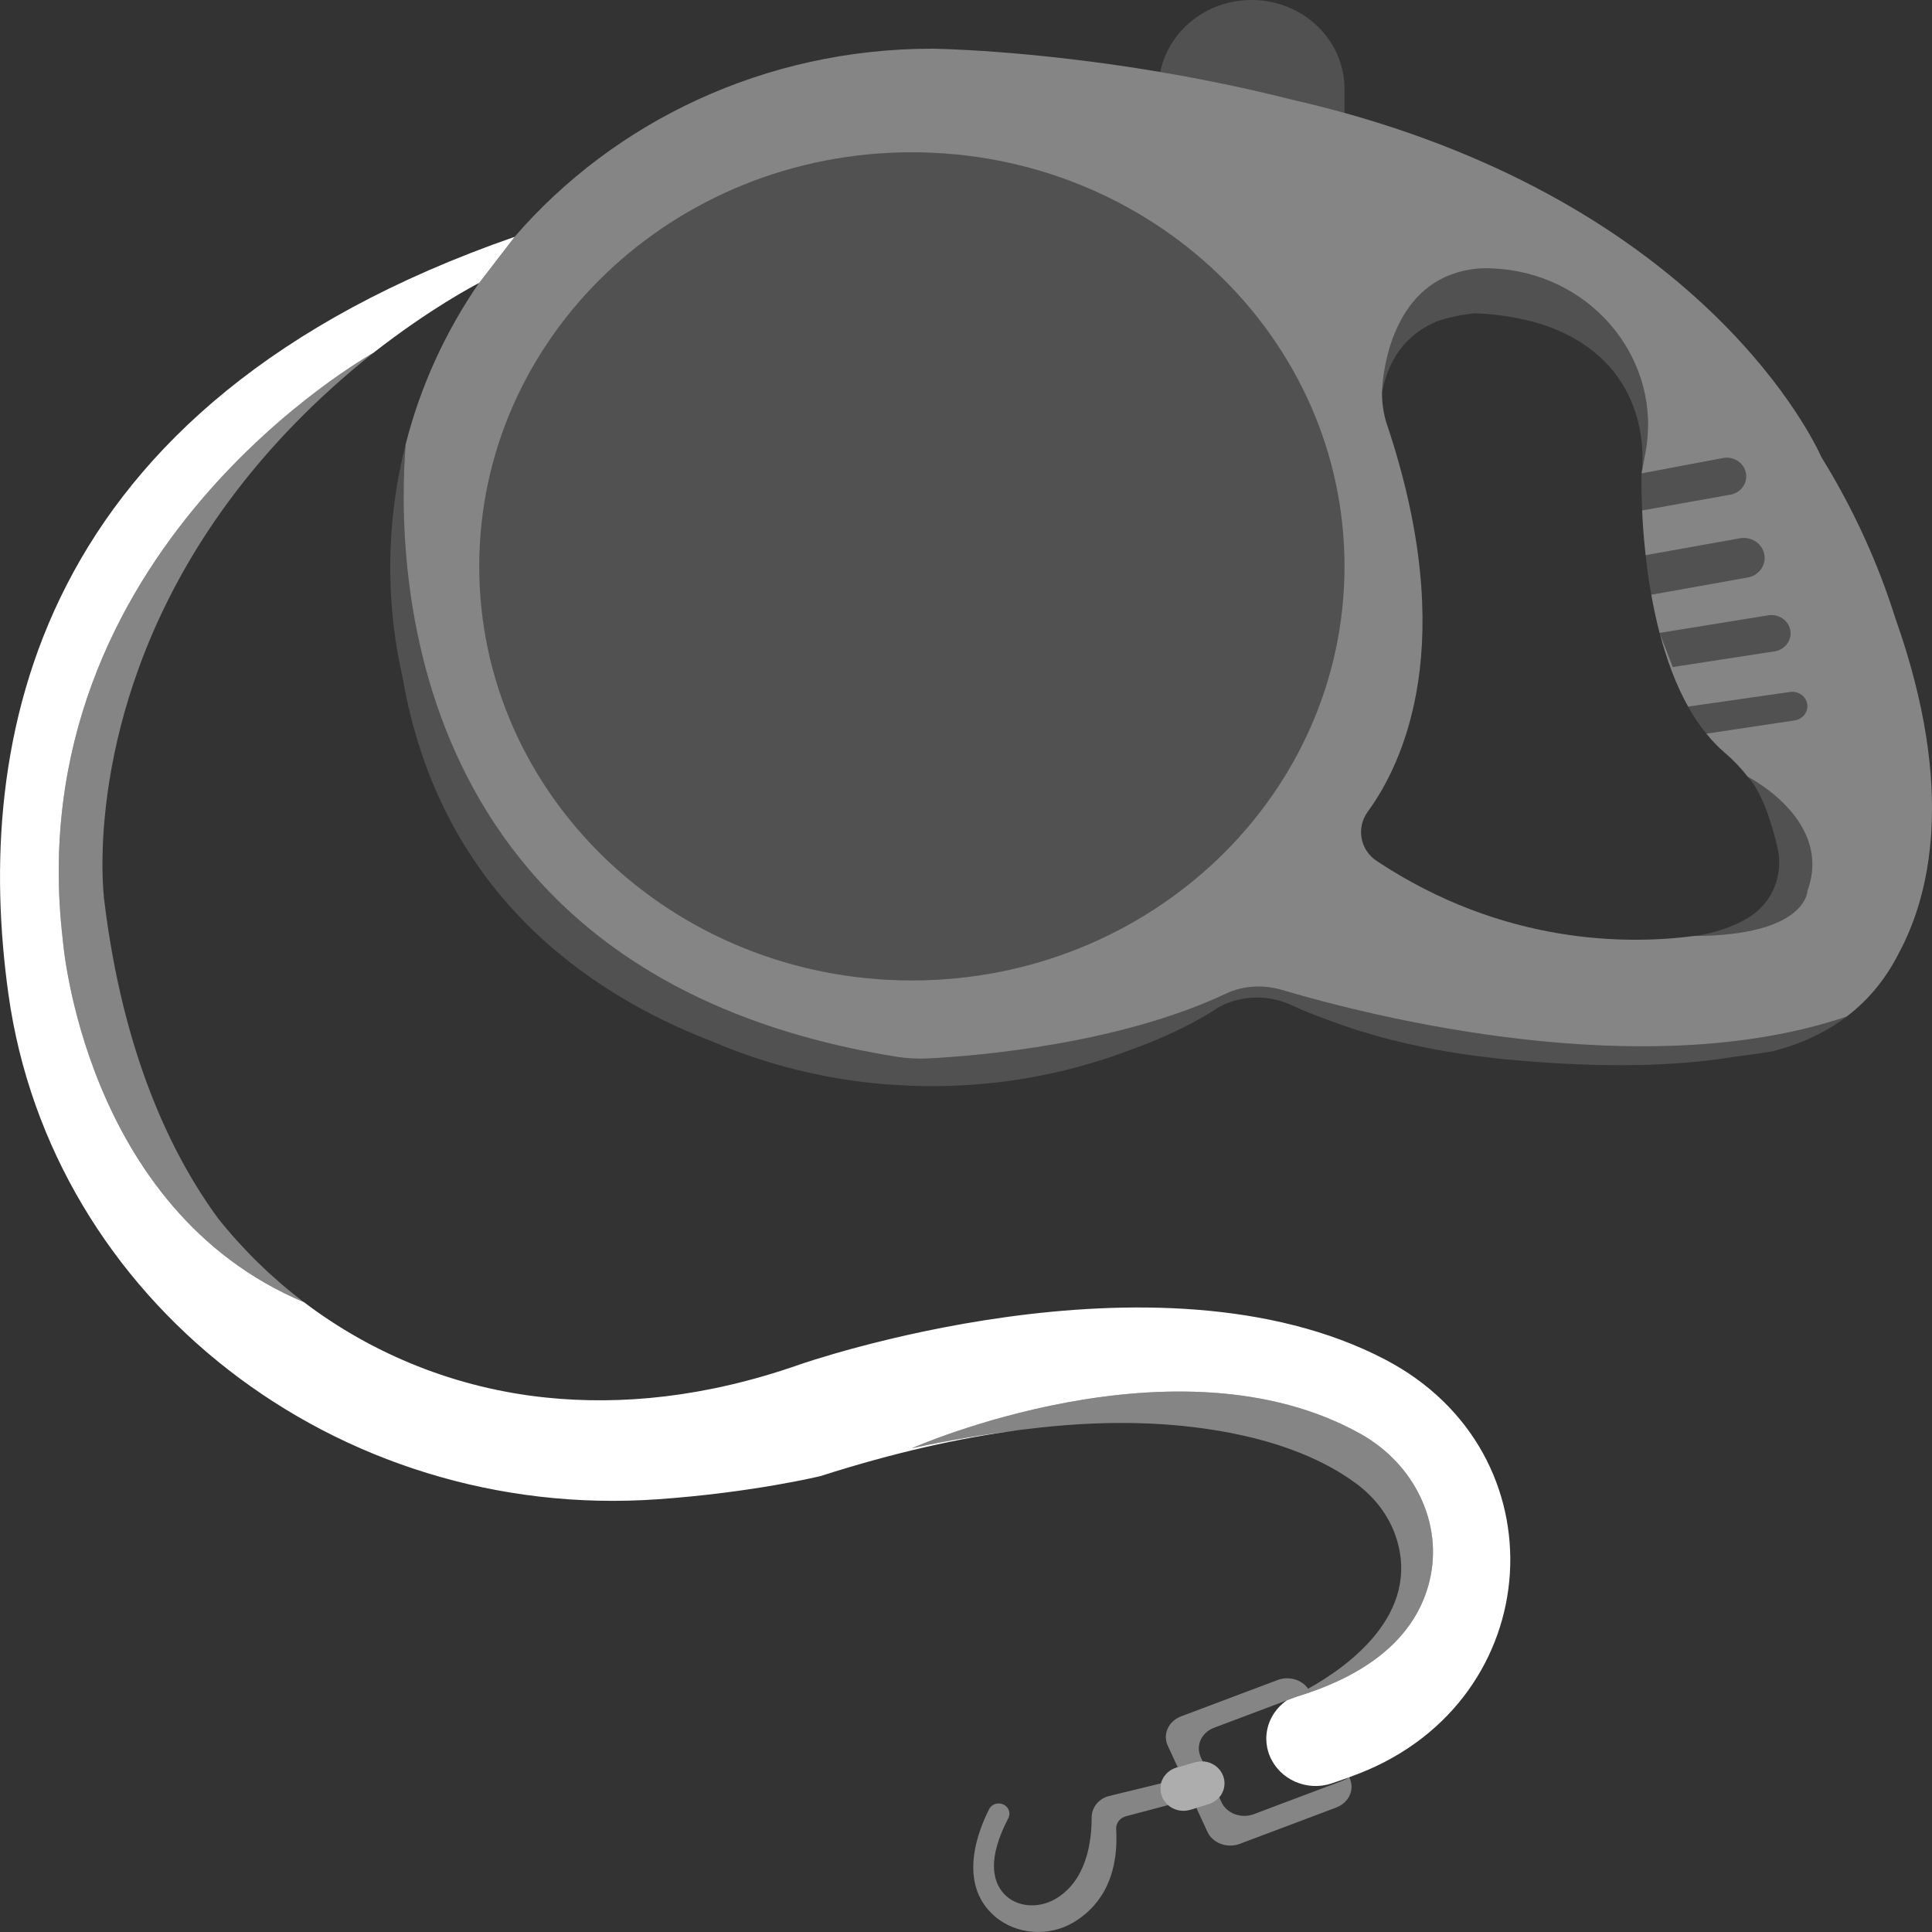 <svg viewBox="0 0 300 300" xmlns="http://www.w3.org/2000/svg"><rect x="0" y="0" width="300" height="300" fill="#333333" stroke="none"/><g fill="#fff"><path d="m 208.77 13.81 v 3.72 c -2.56 -.71 -5.21 -1.38 -7.94 -2.01 -.04 -.01 -.08 -.02 -.13 -.03 -7.2 -1.82 -14.14 -3.23 -20.53 -4.31 1.28 -6.37 7.14 -11.18 14.17 -11.18 3.98 0 7.59 1.55 10.2 4.04 2.62 2.5 4.23 5.95 4.23 9.77 z" opacity=".15"/><path d="m 294.36 96.14 s 0 -.01 -.01 -.02 c -2.77 -8.84 -6.66 -17.28 -11.53 -25.15 -.01 -.01 -.02 -.03 -.02 -.04 -1.12 -2.51 -17.77 -37.75 -74.03 -53.4 -2.56 -.71 -5.21 -1.38 -7.94 -2.01 -.04 -.01 -.08 -.02 -.13 -.03 -7.2 -1.82 -14.14 -3.23 -20.53 -4.31 -20.49 -3.47 -35.41 -3.62 -35.41 -3.62 -26.1 0 -49.43 11.37 -64.86 29.22 q .01 -.01 .02 -.01 l -5.5 7.15 s -.01 .01 -.04 .02 q -.01 0 -.01 .01 c -5.19 7.55 -9.09 16 -11.38 25.04 v .01 c -1.46 18.37 -.91 82.68 76.2 95.09 1.68 .27 3.39 .35 5.09 .26 7.54 -.4 29.44 -2.21 46.09 -10.06 2.69 -1.27 5.8 -1.42 8.67 -.58 13.95 4.14 56.12 14.85 87.71 4.14 3.45 -2.62 6.06 -5.89 7.97 -9.6 .03 -.05 .06 -.11 .08 -.16 4.76 -8.76 9.01 -25.2 -.44 -51.95 z m -152.77 56.1 c -37.1 0 -67.17 -28.79 -67.17 -64.3 s 30.07 -64.29 67.17 -64.29 67.18 28.79 67.18 64.29 -30.08 64.3 -67.18 64.3 z m 139.06 -13.91 s -.06 6.94 -17.62 7.01 c -10.3 1.35 -29.59 1.39 -49.24 -11.64 -2.62 -1.73 -3.22 -5.18 -1.4 -7.67 5.53 -7.57 14.33 -26.23 2.99 -60.08 0 0 -.82 -2.2 -.78 -5.04 v -.09 c 0 -.04 0 -.08 .01 -.13 0 -.05 .01 -.11 .01 -.17 0 -.13 .01 -.29 .03 -.48 0 -.09 .01 -.19 .02 -.3 .35 -3.99 2.43 -16.83 14.69 -18.02 1.13 -.11 2.26 -.07 3.39 .03 .08 0 .15 .01 .22 .01 14.78 1.3 25.17 14.54 22.53 28.52 l -.6 3.23 12.64 -2.38 c 1.36 -.26 2.73 .4 3.32 1.6 .2 .4 .29 .83 .29 1.24 0 1.34 -.98 2.58 -2.47 2.84 l -13.69 2.45 c .08 1.97 .25 4.34 .54 6.95 l 14.65 -2.62 c 1.4 -.25 2.8 .41 3.46 1.61 .25 .46 .37 .95 .37 1.42 0 1.43 -1.04 2.77 -2.64 3.05 l -14.96 2.68 c .35 1.94 .77 3.94 1.29 5.93 h .01 l 16.87 -2.73 c 1.28 -.21 2.55 .41 3.14 1.52 .22 .41 .32 .85 .32 1.27 0 1.33 -1 2.57 -2.5 2.8 l -15.79 2.43 -2.02 -5.21 c 1.04 3.97 2.46 7.9 4.4 11.36 l 15.85 -2.27 c .94 -.13 1.87 .3 2.35 1.08 .22 .36 .32 .75 .32 1.12 0 1.05 -.78 2.03 -1.97 2.21 l -13.72 2.06 c .86 1.07 1.79 2.05 2.81 2.92 1.34 1.14 2.56 2.41 3.62 3.78 h .01 c .48 .25 13.23 6.92 9.25 17.71 z" opacity=".4"/><path d="m 271.15 73.97 c 0 1.34 -.98 2.58 -2.47 2.84 l -13.69 2.45 c -.16 -3.51 -.09 -5.75 -.09 -5.75 l 12.64 -2.38 c 1.36 -.26 2.73 .4 3.32 1.6 .2 .4 .29 .83 .29 1.24 z" opacity=".15"/><path d="m 274.01 86.62 c 0 1.43 -1.04 2.77 -2.64 3.05 l -14.96 2.68 -.01 -.05 c -.38 -2.11 -.66 -4.17 -.87 -6.09 l 14.65 -2.62 c 1.4 -.25 2.8 .41 3.46 1.61 .25 .46 .37 .95 .37 1.42 z" opacity=".15"/><path d="m 280.65 109.65 c 0 1.05 -.78 2.03 -1.97 2.21 l -13.72 2.06 c -1.04 -1.27 -1.98 -2.67 -2.8 -4.16 l -.03 -.04 15.85 -2.27 c .94 -.13 1.87 .3 2.35 1.08 .22 .36 .32 .75 .32 1.12 z" opacity=".15"/><path d="m 208.77 87.94 c 0 35.51 -30.08 64.3 -67.18 64.3 s -67.17 -28.79 -67.17 -64.3 30.07 -64.29 67.17 -64.29 67.18 28.79 67.18 64.29 z" opacity=".15"/><path d="m 203.44 262.77 c -.08 .03 -.17 .06 -.26 .09 -.01 0 -.02 .01 -.04 .01 -.57 .2 -1.16 .39 -1.76 .57 l -1.55 .58 s -.01 0 -.01 .01 l -11.29 4.25 c -1.97 .74 -2.9 2.78 -2.08 4.56 l .3 .66 c -.42 -.03 -.84 .02 -1.26 .14 l -2.62 .77 -1.54 -3.34 c -.82 -1.78 .11 -3.82 2.08 -4.56 l 14.98 -5.64 c 1.75 -.66 3.75 -.06 4.73 1.35 .03 .03 .05 .07 .07 .1 .09 .14 .17 .28 .24 .43 z" opacity=".4"/><path d="m 207.49 280.67 l -14.97 5.64 c -1.97 .74 -4.23 -.1 -5.04 -1.88 l -1.7 -3.69 1.83 -.54 c .7 -.21 1.29 -.6 1.72 -1.11 l .33 .73 c .81 1.78 3.07 2.62 5.04 1.88 l 13.83 -5.21 c .31 -.12 .59 -.28 .84 -.47 h .01 c .04 -.02 .08 -.04 .12 -.05 l .07 .14 c .82 1.78 -.11 3.82 -2.08 4.56 z" opacity=".4"/><path d="m 15.95 131.87 c -.13 3.84 .08 6.43 .18 7.38 v .09 c .01 .1 .02 .18 .03 .23 .01 .06 .01 .09 .01 .09 2.93 24.34 10.67 39.97 17.69 49.52 .01 .01 .02 .03 .03 .04 3.86 4.85 8.34 9.22 13.3 12.98 -34.28 -14.4 -37.44 -56.27 -37.44 -56.27 -7.09 -60.47 48.2 -91.12 48.2 -91.12 -.04 .04 -.09 .07 -.13 .1 -35.63 28.43 -41.29 61.53 -41.86 76.57 0 .13 -.01 .26 -.01 .39 z" opacity=".4"/><path d="m 211.21 275.32 c -.56 .22 -1.13 .44 -1.71 .65 -.04 .01 -.08 .03 -.12 .05 h -.01 c -.86 .31 -1.74 .62 -2.65 .92 -3.83 1.26 -8.02 -.63 -9.53 -4.22 -.38 -.9 -.56 -1.83 -.56 -2.74 0 -2.33 1.17 -4.56 3.19 -5.95 0 -.01 .01 -.01 .01 -.01 l 1.55 -.58 c .6 -.18 1.19 -.37 1.76 -.57 .02 0 .03 -.01 .04 -.01 .09 -.03 .18 -.06 .26 -.09 12.22 -4.25 17.04 -11 18.55 -17.34 2.14 -8.93 -2.41 -18.11 -10.67 -22.75 -28.61 -16.05 -69.73 2.2 -69.73 2.2 5.93 -1.27 11.42 -2.19 16.48 -2.8 -9.01 1.2 -19.19 3.45 -30.65 7.12 0 0 -10.42 2.55 -25.22 3.6 -49.96 3.54 -94.26 -30.9 -100.89 -78.42 -5.44 -38.92 3.44 -91.52 78.59 -117.6 q .01 -.01 .02 -.01 l -5.5 7.15 s -.01 .01 -.04 .02 q -.01 0 -.01 .01 c -.66 .33 -7.57 3.95 -16.42 10.86 0 0 -55.29 30.65 -48.2 91.12 0 0 3.16 41.87 37.44 56.27 .01 0 .01 .01 .02 .01 10.66 8.08 23.61 13.38 37.66 14.81 11.43 1.17 24.57 .02 39.25 -5.12 0 0 55.33 -19.44 90.99 -.78 27.65 14.46 25.23 52.69 -3.9 64.2 z"/><path d="m 278.04 98.34 c 0 1.33 -1 2.57 -2.5 2.8 l -15.79 2.43 -2.02 -5.21 -.01 -.04 c -.01 -.02 -.01 -.03 -.01 -.04 l 16.87 -2.73 c 1.28 -.21 2.55 .41 3.14 1.52 .22 .41 .32 .85 .32 1.27 z" opacity=".15"/><path d="m 286.75 157.85 s -.05 .05 -.15 .13 c -.62 .46 -1.28 .9 -1.96 1.33 -.01 0 -.02 .01 -.03 .02 -2.67 1.67 -5.78 3 -9.38 3.92 0 0 -1.98 .36 -5.41 .77 -.03 .01 -.06 .01 -.09 .01 -7.51 1.28 -17.99 1.92 -32.35 .77 -1.31 -.1 -2.65 -.22 -4.02 -.35 0 0 -.02 0 -.06 -.01 -.04 0 -.1 -.01 -.18 -.02 -9.1 -.93 -18.68 -2.84 -27.64 -6.32 -.02 -.01 -.04 -.01 -.05 -.02 -1.7 -.61 -3.32 -1.27 -4.81 -1.97 -3.59 -1.69 -7.86 -1.62 -11.34 .26 -.05 .03 -.09 .05 -.14 .08 0 0 -.02 .02 -.07 .04 -.59 .42 -5.1 3.47 -13.16 6.4 -.18 .07 -.36 .14 -.55 .2 -10.4 3.94 -21.81 5.93 -33.77 5.51 0 0 -.12 0 -.36 -.02 -.14 0 -.31 -.01 -.52 -.03 h -.02 c -.15 -.01 -.32 -.02 -.5 -.03 h -.02 c -.91 -.05 -1.83 -.09 -2.74 -.16 -9.43 -.77 -18.42 -3.05 -26.71 -6.59 -.01 -.01 -.03 -.01 -.04 -.02 -19.67 -7.56 -42.49 -23.42 -48.18 -56.64 -.01 -.01 -.01 -.02 -.01 -.03 -.99 -4.36 -1.6 -8.85 -1.81 -13.43 -.31 -6.77 .27 -13.38 1.62 -19.71 0 -.02 0 -.05 .01 -.07 .21 -.96 .43 -1.92 .68 -2.87 -1.46 18.37 -.91 82.68 76.2 95.09 1.68 .27 3.39 .35 5.09 .26 7.54 -.4 29.44 -2.21 46.09 -10.06 2.69 -1.27 5.8 -1.42 8.67 -.58 13.95 4.14 56.12 14.85 87.71 4.14 z" opacity=".15"/><path d="m 255.5 70.28 l -.6 3.23 s .01 -.06 .02 -.19 c .01 -.04 .02 -.1 .03 -.16 v -.06 c .01 -.06 .02 -.13 .03 -.21 0 -.06 0 -.12 .01 -.19 .27 -3.49 .28 -17.29 -15.82 -22.42 -.06 -.02 -.11 -.04 -.17 -.05 -5.4 -1.58 -10.07 -1.58 -10.09 -1.58 -2.23 .25 -4.13 .68 -5.73 1.23 -.06 .03 -.11 .05 -.17 .07 -3.55 1.5 -7.17 4.58 -8.4 10.92 -.01 -.01 -.01 -.03 -.01 -.05 0 -.04 0 -.08 .01 -.13 0 -.05 .01 -.11 .01 -.17 0 -.13 .01 -.29 .03 -.48 0 -.09 .01 -.19 .02 -.3 .35 -3.99 2.43 -16.83 14.69 -18.02 1.13 -.11 2.26 -.07 3.39 .03 .08 0 .15 .01 .22 .01 14.78 1.3 25.17 14.54 22.53 28.52 z" opacity=".15"/><path d="m 280.65 138.33 s -.06 6.94 -17.62 7.01 c 0 0 .07 -.01 .19 -.02 .03 0 .06 -.01 .1 -.02 .13 -.01 .31 -.04 .52 -.07 .1 -.02 .2 -.03 .31 -.05 1.65 -.31 4.83 -1.07 7.61 -2.86 3.62 -2.34 5.21 -6.69 4.24 -10.77 -.63 -2.66 -1.67 -6.28 -3.15 -8.89 -.01 -.01 -.01 -.02 -.02 -.03 -.42 -.73 -.86 -1.38 -1.36 -1.91 0 -.02 -.02 -.04 -.03 -.05 s -.02 -.03 -.04 -.05 c .48 .25 13.23 6.92 9.25 17.71 z" opacity=".15"/><path d="m 221.99 245.43 c -1.51 6.34 -6.33 13.09 -18.55 17.34 l -.01 -.02 c -.07 -.15 -.15 -.29 -.24 -.43 -.02 -.03 -.04 -.07 -.07 -.1 6.07 -3.36 17.61 -11.55 13.65 -23.54 -1.08 -3.28 -3.27 -6.15 -6.11 -8.26 -2.7 -2.02 -6.96 -4.48 -13.29 -6.38 -.42 -.12 -.85 -.25 -1.29 -.37 -.49 -.14 -.99 -.26 -1.5 -.39 -.84 -.21 -1.7 -.41 -2.59 -.59 -.32 -.07 -.64 -.13 -.97 -.2 -.29 -.06 -.59 -.11 -.89 -.16 -.6 -.12 -1.22 -.22 -1.84 -.31 -7.86 -1.25 -17.4 -1.54 -28.89 -.1 -.44 .04 -.88 .1 -1.33 .16 -5.06 .61 -10.55 1.53 -16.48 2.8 0 0 41.12 -18.25 69.73 -2.2 8.26 4.64 12.81 13.82 10.67 22.75 z" opacity=".4"/><path d="m 181.37 280.3 l -6.51 1.72 c -.94 .24 -1.6 1.08 -1.54 2.02 .46 8.25 -3.13 12.39 -6.63 14.47 -3.82 2.27 -8.88 1.93 -12.23 -.95 -5.88 -5.09 -2.52 -13.4 -.87 -16.63 .29 -.57 .87 -.89 1.49 -.89 .22 0 .45 .04 .67 .13 .86 .36 1.24 1.35 .82 2.16 -3.28 6.3 -2.42 9.77 -.74 11.66 1.97 2.22 5.43 2.4 8.03 .89 4.93 -2.85 5.66 -9.09 5.65 -12.65 0 -1.59 1.12 -2.96 2.72 -3.35 l 8.04 -1.96 c -.15 .59 -.14 1.22 .06 1.84 s .57 1.15 1.04 1.54 z" opacity=".4"/><path d="m 190.14 276.92 c 0 .8 -.29 1.56 -.81 2.17 -.43 .51 -1.02 .9 -1.72 1.11 l -1.83 .54 -.96 .29 c -1.25 .37 -2.54 .05 -3.45 -.73 -.47 -.39 -.84 -.92 -1.04 -1.54 s -.21 -1.25 -.06 -1.84 c .3 -1.13 1.18 -2.09 2.43 -2.46 l .17 -.05 2.62 -.77 c .42 -.12 .84 -.17 1.26 -.14 1.45 .07 2.77 .99 3.23 2.41 .11 .34 .16 .67 .16 1.01 z" opacity=".6"/></g></svg>